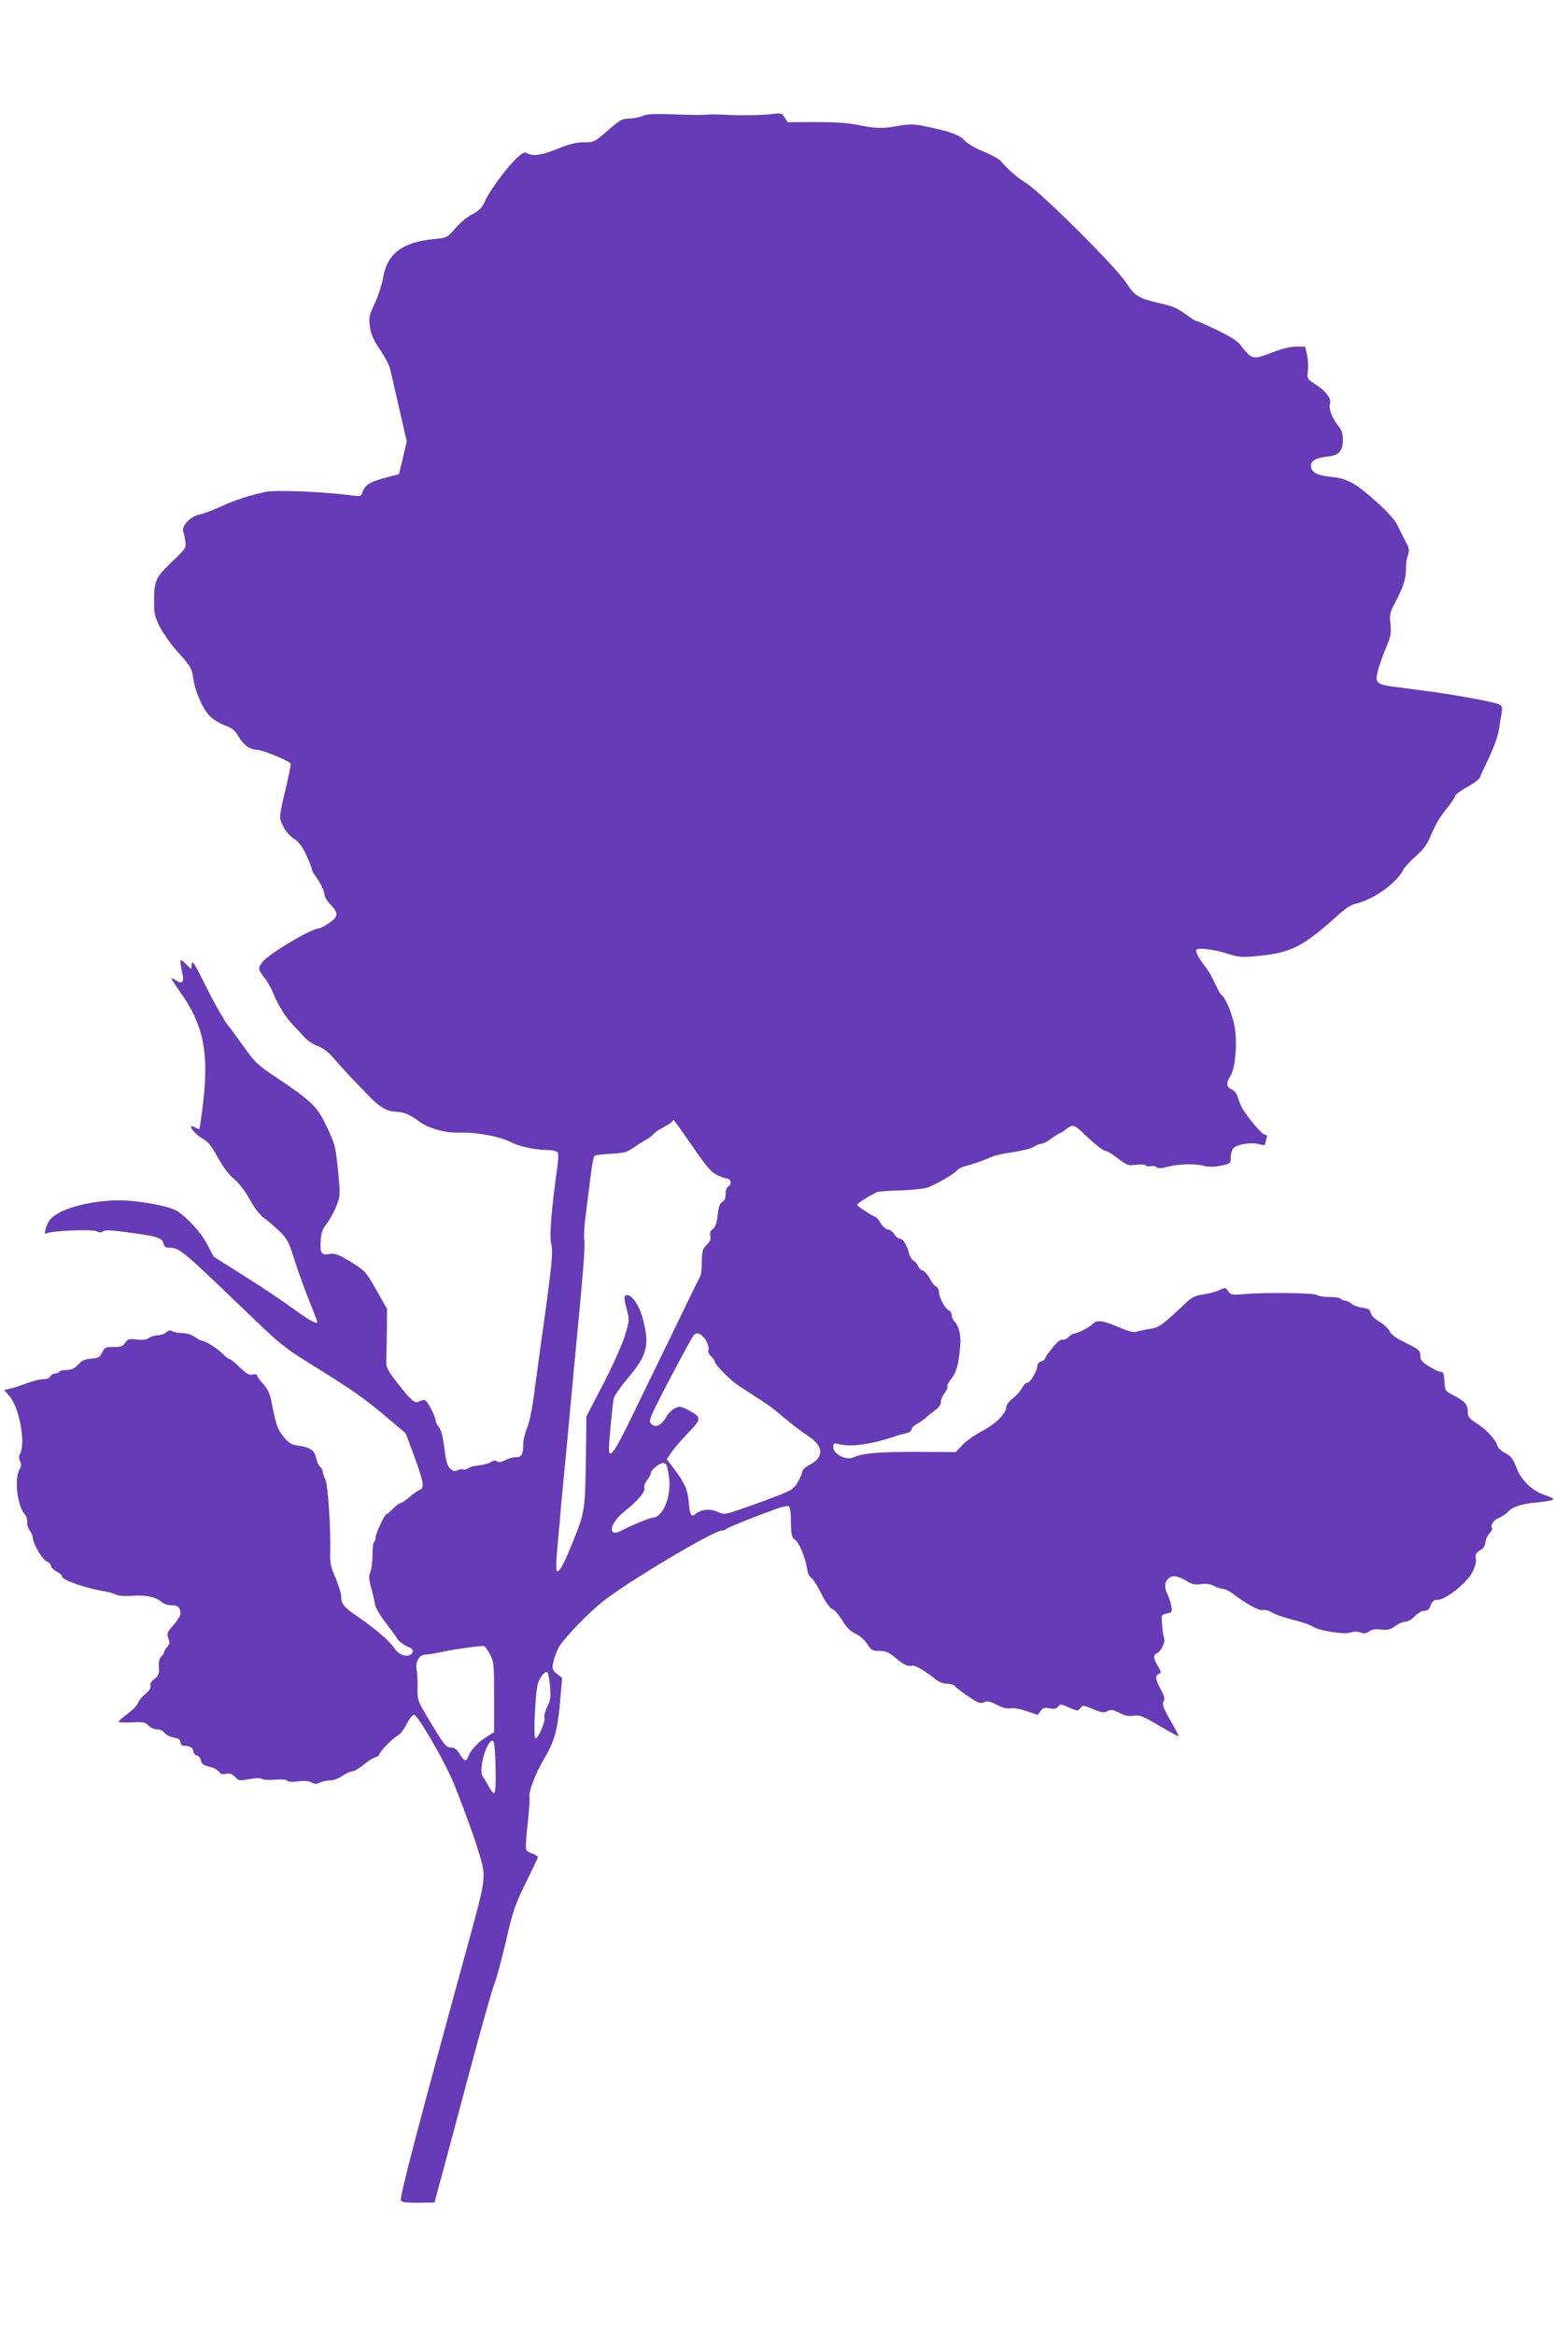 <?xml version="1.0" standalone="no"?>
<!DOCTYPE svg PUBLIC "-//W3C//DTD SVG 20010904//EN"
 "http://www.w3.org/TR/2001/REC-SVG-20010904/DTD/svg10.dtd">
<svg version="1.0" xmlns="http://www.w3.org/2000/svg"
 width="860pt" height="1280pt" viewBox="0 0 860 1280"
 preserveAspectRatio="xMidYMid meet">
<g transform="translate(0,1280) scale(0.1,-0.1)"
fill="#673ab7" stroke="none">
<path d="M3525 12165 c-16 -8 -49 -14 -73 -15 -39 0 -51 -7 -118 -65 -73 -64
-76 -65 -132 -65 -42 0 -80 -10 -142 -35 -87 -36 -137 -43 -170 -25 -16 9 -28
1 -74 -45 -52 -54 -136 -170 -156 -218 -15 -35 -32 -53 -76 -75 -23 -12 -62
-45 -87 -74 -44 -51 -46 -52 -113 -58 -179 -17 -262 -80 -284 -218 -6 -33 -25
-93 -44 -134 -32 -67 -34 -79 -27 -129 5 -40 19 -72 54 -124 26 -38 51 -85 56
-105 5 -19 27 -117 50 -217 l42 -182 -21 -90 -22 -91 -41 -10 c-120 -30 -146
-46 -161 -94 -6 -17 -13 -18 -64 -11 -155 20 -408 30 -462 19 -92 -19 -171
-45 -249 -81 -40 -18 -92 -38 -115 -43 -52 -11 -101 -62 -91 -94 4 -11 9 -37
12 -56 4 -34 0 -40 -76 -112 -89 -85 -96 -101 -96 -224 0 -60 5 -79 34 -135
18 -35 64 -99 103 -141 64 -72 70 -82 78 -137 11 -76 53 -170 93 -209 18 -17
54 -39 81 -49 39 -14 55 -27 75 -62 28 -46 61 -70 99 -71 30 0 181 -62 186
-76 2 -6 -11 -72 -29 -145 -20 -79 -32 -144 -28 -159 11 -42 43 -89 78 -110
22 -13 43 -41 64 -85 17 -36 31 -72 31 -79 0 -7 8 -24 19 -37 26 -34 51 -85
51 -106 0 -9 13 -31 29 -48 49 -51 48 -69 -3 -104 -24 -17 -51 -31 -59 -31
-40 0 -273 -139 -308 -184 -25 -32 -24 -41 10 -84 17 -20 39 -60 50 -88 22
-58 72 -137 110 -175 14 -14 40 -42 58 -62 18 -21 51 -43 75 -51 30 -11 58
-32 93 -73 28 -32 75 -84 105 -115 30 -31 64 -66 75 -78 64 -67 105 -92 152
-94 51 -3 78 -14 129 -52 56 -41 145 -66 231 -63 89 2 213 -21 270 -50 48 -25
131 -44 201 -45 31 -1 56 -6 61 -14 4 -7 4 -38 -1 -70 -33 -233 -46 -390 -35
-430 11 -43 6 -100 -42 -447 -11 -77 -27 -192 -35 -255 -28 -213 -38 -265 -57
-312 -10 -26 -19 -62 -19 -80 0 -59 -9 -77 -39 -76 -14 1 -41 -7 -59 -16 -24
-12 -37 -14 -46 -7 -9 7 -18 6 -32 -3 -11 -8 -41 -16 -67 -19 -26 -3 -54 -10
-62 -17 -8 -6 -19 -9 -24 -5 -6 3 -19 1 -30 -4 -15 -8 -24 -7 -40 7 -18 14
-24 36 -34 113 -8 65 -18 103 -30 116 -9 11 -17 26 -17 33 0 22 -44 108 -58
114 -7 3 -21 0 -32 -6 -24 -15 -45 3 -127 109 -53 70 -56 78 -54 126 1 29 2
102 3 162 l1 110 -59 103 c-57 101 -61 105 -139 154 -69 42 -85 48 -117 44
-46 -8 -54 3 -49 74 2 42 10 63 33 92 16 21 40 63 52 95 23 57 23 59 10 198
-14 133 -17 145 -62 239 -53 112 -82 139 -282 273 -92 61 -113 81 -165 154
-33 46 -77 107 -99 134 -21 28 -73 120 -115 205 -62 126 -77 149 -79 126 l-4
-28 -29 28 c-26 25 -29 26 -29 8 0 -10 5 -37 10 -59 11 -49 0 -62 -34 -40 -14
10 -26 14 -26 11 0 -3 22 -37 48 -74 126 -177 158 -326 127 -599 -10 -84 -20
-153 -22 -153 -2 0 -13 5 -24 10 -47 26 -7 -34 41 -61 32 -18 50 -41 85 -105
29 -52 60 -94 89 -117 27 -23 60 -66 85 -111 25 -46 55 -85 78 -102 21 -15 59
-48 85 -73 42 -40 51 -56 79 -145 17 -56 53 -156 80 -224 27 -67 49 -125 49
-127 0 -17 -40 4 -129 69 -56 41 -178 123 -271 181 l-168 106 -36 68 c-33 64
-109 147 -166 183 -43 27 -212 58 -318 58 -169 -1 -344 -52 -382 -112 -20 -31
-32 -82 -16 -70 18 15 252 25 276 12 16 -8 25 -8 35 0 10 8 43 7 132 -5 164
-22 191 -30 199 -60 4 -18 13 -25 29 -25 59 0 67 -6 422 -347 181 -175 215
-203 340 -280 242 -150 305 -194 423 -293 l115 -97 48 -129 c51 -140 56 -171
29 -181 -9 -4 -35 -21 -56 -40 -22 -18 -44 -33 -50 -33 -6 0 -24 -14 -40 -30
-16 -17 -32 -30 -36 -30 -10 0 -60 -106 -60 -129 0 -11 -4 -22 -9 -25 -5 -3
-8 -35 -8 -71 0 -36 -6 -77 -12 -93 -9 -22 -8 -40 5 -88 9 -32 19 -73 21 -90
3 -17 27 -60 55 -95 27 -35 57 -76 66 -91 9 -15 34 -34 54 -43 25 -10 36 -19
32 -29 -14 -37 -72 -26 -101 18 -25 39 -100 104 -203 175 -78 54 -88 67 -89
114 -1 16 -15 60 -31 98 -25 55 -30 81 -29 131 4 131 -12 381 -27 409 -8 16
-14 34 -14 42 0 8 -7 20 -15 27 -8 7 -17 28 -21 47 -8 41 -33 59 -96 68 -40 5
-53 13 -83 49 -34 42 -40 61 -67 196 -7 39 -21 66 -44 93 -19 20 -34 42 -34
47 0 6 -10 8 -23 5 -19 -5 -34 3 -71 39 -26 25 -52 46 -57 46 -6 0 -23 13 -37
28 -28 29 -96 72 -114 72 -5 0 -23 9 -39 21 -18 12 -45 21 -67 21 -20 0 -45 4
-55 10 -14 7 -23 5 -36 -6 -10 -9 -31 -16 -47 -16 -16 0 -37 -7 -48 -15 -12
-9 -33 -12 -66 -8 -42 5 -49 3 -64 -18 -13 -20 -25 -24 -64 -23 -43 0 -49 -2
-62 -30 -13 -27 -21 -31 -60 -34 -35 -3 -51 -10 -72 -33 -20 -21 -36 -29 -62
-29 -19 0 -38 -4 -41 -10 -3 -5 -14 -10 -25 -10 -10 0 -20 -7 -24 -15 -3 -8
-18 -15 -32 -15 -27 0 -65 -10 -134 -36 -19 -7 -47 -15 -62 -18 l-26 -6 26
-29 c57 -61 95 -260 61 -322 -6 -13 -6 -25 1 -39 8 -15 7 -27 -5 -49 -27 -53
-9 -198 30 -241 9 -10 15 -29 14 -42 -2 -13 4 -34 14 -48 9 -13 17 -31 17 -39
0 -31 50 -118 74 -129 14 -6 26 -18 26 -27 0 -8 14 -21 30 -30 17 -9 30 -20
30 -26 0 -21 126 -65 245 -85 17 -3 40 -10 52 -16 13 -6 50 -9 88 -6 73 6 129
-6 161 -34 11 -10 36 -18 56 -18 36 0 48 -13 48 -48 -1 -9 -18 -37 -39 -61
-35 -39 -37 -46 -28 -72 9 -23 8 -32 -6 -47 -9 -10 -17 -23 -17 -29 0 -6 -7
-16 -16 -24 -10 -9 -14 -26 -13 -57 3 -38 -1 -48 -24 -66 -18 -14 -26 -28 -22
-38 4 -10 -6 -26 -28 -44 -19 -16 -38 -39 -41 -51 -4 -12 -29 -38 -57 -58 -27
-20 -49 -40 -49 -44 0 -3 33 -5 73 -3 63 3 74 1 91 -17 11 -12 31 -21 47 -21
16 0 34 -8 41 -19 8 -11 30 -22 51 -26 27 -5 37 -12 37 -26 0 -12 7 -19 19
-19 32 0 51 -11 51 -30 0 -10 9 -20 19 -23 11 -2 21 -15 23 -28 2 -18 12 -25
46 -34 24 -5 48 -18 53 -27 7 -13 17 -16 38 -12 21 5 34 0 50 -17 19 -21 24
-22 78 -12 38 7 62 7 70 1 7 -5 39 -7 72 -4 37 3 63 1 67 -6 4 -6 26 -8 59 -3
36 4 60 2 73 -6 16 -10 26 -10 47 -1 14 7 39 12 56 12 17 0 47 11 67 25 20 14
45 25 55 25 10 0 37 16 60 35 23 20 52 38 64 41 13 4 23 10 23 15 0 15 72 89
100 104 14 7 37 36 50 64 14 28 32 50 40 51 21 0 167 -252 218 -375 63 -157
123 -323 148 -413 29 -104 26 -121 -66 -457 -286 -1044 -381 -1407 -371 -1419
7 -9 38 -12 97 -11 l87 1 32 119 c18 66 88 325 154 575 67 250 130 475 141
500 11 25 39 131 64 235 39 171 51 204 110 324 36 73 66 137 66 141 0 4 -14
13 -30 19 -17 5 -33 16 -35 23 -3 7 1 71 9 141 8 70 12 136 10 145 -7 26 32
128 76 203 61 103 77 159 91 312 l12 139 -28 22 c-25 20 -27 26 -21 61 4 22
17 57 28 80 24 47 157 186 243 255 137 109 609 390 655 390 9 0 20 4 25 9 9 9
170 73 279 112 27 9 55 15 61 12 8 -3 13 -32 13 -86 1 -71 4 -84 23 -98 23
-17 58 -103 66 -162 3 -21 13 -41 22 -46 9 -5 34 -44 55 -86 24 -48 47 -80 60
-85 13 -4 37 -33 56 -63 24 -40 44 -60 73 -73 23 -11 49 -34 63 -56 22 -34 28
-38 67 -38 35 0 51 -7 91 -40 45 -38 62 -45 94 -41 14 2 72 -33 125 -76 17
-14 42 -23 62 -23 18 0 38 -7 45 -15 13 -16 83 -65 120 -85 14 -7 26 -7 39 -1
14 8 30 5 67 -14 32 -17 58 -23 75 -20 15 4 54 -3 89 -15 l62 -21 15 21 c13
18 22 21 50 15 26 -5 38 -2 47 10 10 14 16 14 59 -5 47 -21 49 -21 62 -4 12
18 15 17 70 -5 47 -20 60 -22 79 -11 20 10 30 8 66 -10 31 -16 52 -20 78 -15
33 5 49 -2 140 -55 57 -34 105 -60 107 -58 1 2 -19 41 -46 87 -39 69 -46 88
-37 104 8 15 4 30 -16 67 -30 55 -32 75 -10 84 14 5 14 10 -5 42 -25 42 -27
62 -6 71 22 8 48 61 40 81 -4 10 -9 42 -11 74 -5 56 -5 56 26 63 29 6 30 9 24
42 -4 20 -13 48 -20 62 -18 34 -18 66 2 85 22 22 49 20 99 -9 34 -21 51 -24
82 -19 28 4 50 1 71 -10 17 -9 40 -16 50 -16 10 0 34 -12 53 -26 77 -58 145
-95 164 -90 12 3 35 -3 52 -14 18 -11 69 -28 113 -39 45 -11 93 -27 107 -36
37 -25 175 -47 211 -34 19 6 37 6 54 0 19 -7 31 -6 48 6 15 11 36 14 66 10 35
-4 50 0 76 19 17 13 43 24 56 24 14 0 36 13 52 30 16 17 38 30 52 30 17 0 27
8 35 30 9 23 17 30 39 30 43 0 161 94 190 153 14 27 22 56 19 70 -6 25 1 37
30 53 11 6 21 23 22 39 1 15 11 38 23 50 11 12 17 24 14 27 -13 13 8 47 35 56
16 6 39 21 52 35 28 29 75 44 177 53 39 4 72 10 72 15 0 4 -21 15 -47 23 -72
25 -129 80 -156 151 -19 49 -30 63 -62 80 -24 12 -41 30 -45 45 -9 31 -61 86
-117 122 -37 23 -43 33 -43 61 0 38 -15 55 -80 89 -44 23 -45 25 -48 76 -2 42
-6 52 -21 52 -9 0 -38 13 -64 30 -39 24 -47 35 -47 59 0 27 -7 33 -77 68 -54
26 -82 46 -91 65 -7 15 -33 39 -57 53 -27 16 -45 35 -47 48 -2 18 -12 23 -45
28 -23 3 -51 13 -61 22 -10 9 -26 17 -35 17 -9 0 -19 5 -22 10 -3 6 -32 10
-64 10 -31 0 -62 5 -68 11 -12 12 -281 15 -400 5 -66 -6 -73 -5 -87 16 -15 21
-17 21 -50 5 -19 -9 -59 -19 -88 -23 -43 -6 -61 -15 -98 -50 -128 -121 -144
-132 -195 -139 -27 -4 -59 -11 -71 -15 -14 -6 -42 1 -89 21 -97 41 -128 45
-151 22 -20 -20 -84 -53 -103 -53 -6 0 -20 -9 -31 -20 -11 -11 -26 -17 -34
-14 -9 3 -29 -13 -55 -46 -23 -29 -41 -55 -41 -60 0 -4 -9 -10 -20 -13 -11 -3
-20 -12 -20 -21 0 -28 -39 -96 -55 -96 -8 0 -21 -13 -30 -29 -8 -17 -31 -42
-50 -57 -19 -14 -35 -34 -35 -43 -1 -38 -56 -95 -129 -133 -40 -21 -90 -56
-111 -78 l-38 -40 -219 1 c-211 0 -291 -7 -345 -31 -37 -17 -108 20 -108 56 0
24 2 25 33 17 68 -17 182 0 317 47 14 4 37 11 53 14 15 4 27 13 27 21 0 8 13
21 30 30 16 8 40 25 53 38 14 12 36 30 51 40 15 11 26 27 26 41 0 13 9 35 21
50 11 14 18 30 15 35 -4 5 6 23 20 41 29 34 41 77 50 178 6 64 -6 112 -33 140
-7 7 -13 22 -13 33 0 11 -7 22 -15 25 -20 8 -55 71 -55 100 0 13 -7 27 -15 31
-9 3 -25 23 -35 44 -11 20 -29 40 -39 44 -11 3 -23 15 -26 26 -4 10 -15 23
-25 29 -10 5 -22 24 -25 42 -10 41 -33 78 -51 78 -7 0 -21 11 -30 25 -9 14
-24 25 -34 25 -10 0 -28 16 -40 35 -12 19 -26 35 -30 35 -10 0 -100 59 -100
65 0 8 92 65 114 71 12 3 67 7 122 8 54 2 117 8 140 13 41 10 154 74 175 99 6
8 30 19 53 24 38 10 94 30 141 51 11 5 61 16 112 23 50 8 102 21 114 30 13 9
31 16 40 16 9 0 35 13 57 30 23 16 45 30 48 30 3 0 17 9 31 20 35 27 44 26 89
-17 71 -68 116 -103 130 -103 7 0 37 -18 66 -41 49 -37 56 -40 100 -34 25 3
49 1 52 -4 3 -5 15 -7 26 -4 11 3 26 1 33 -5 9 -8 24 -8 52 0 64 17 153 21
202 8 34 -8 59 -8 99 0 52 11 54 13 54 44 0 18 6 41 14 51 15 21 98 35 141 23
34 -9 32 -10 40 25 6 20 4 27 -8 27 -16 0 -105 106 -129 155 -8 17 -18 42 -21
56 -4 14 -18 31 -32 37 -30 14 -32 34 -5 77 26 42 37 178 21 270 -12 66 -50
157 -71 170 -6 4 -22 32 -36 63 -14 32 -37 73 -53 92 -32 41 -51 74 -51 91 0
17 97 6 179 -21 59 -18 74 -19 165 -10 181 18 245 52 443 231 29 26 67 51 85
54 98 22 225 111 263 185 8 15 39 50 70 76 39 35 62 65 78 104 31 73 54 113
100 168 20 26 37 52 37 58 0 7 30 29 66 49 36 20 68 44 71 53 3 10 26 60 51
112 25 52 49 120 53 150 4 30 11 71 15 92 5 30 3 38 -15 47 -23 13 -260 56
-421 76 -58 8 -130 17 -160 21 -70 9 -90 19 -90 47 0 26 23 99 58 181 20 49
23 68 18 115 -6 51 -3 63 25 116 45 85 61 134 60 184 -1 24 4 58 10 76 10 28
9 38 -9 71 -11 21 -32 62 -46 91 -18 36 -54 76 -121 136 -112 100 -158 125
-246 133 -76 8 -109 25 -109 59 0 30 25 44 90 52 64 7 85 30 85 92 0 36 -6 54
-27 79 -30 36 -53 96 -44 118 10 26 -21 70 -75 104 -50 33 -51 34 -46 74 3 23
1 62 -4 88 l-11 48 -48 0 c-30 0 -79 -11 -127 -30 -114 -44 -115 -44 -180 39
-18 23 -60 49 -129 82 -56 27 -106 49 -112 49 -5 0 -33 18 -62 39 -38 29 -72
44 -124 55 -131 30 -151 41 -198 114 -59 91 -477 506 -553 550 -40 23 -105 80
-136 119 -9 11 -52 35 -95 52 -44 18 -90 45 -104 61 -27 30 -77 49 -208 76
-72 15 -91 15 -155 4 -87 -16 -126 -15 -226 6 -51 10 -125 15 -228 15 l-153
-1 -17 26 c-15 24 -20 25 -67 19 -56 -7 -166 -9 -266 -4 -36 2 -81 2 -100 0
-19 -2 -98 -1 -175 2 -107 4 -147 2 -170 -8z m270 -5645 c75 -109 105 -145
135 -160 22 -11 46 -20 55 -20 23 0 31 -31 12 -42 -11 -6 -17 -22 -17 -43 0
-23 -6 -38 -19 -44 -13 -8 -20 -27 -25 -73 -5 -45 -13 -66 -27 -76 -13 -9 -17
-20 -13 -37 4 -16 -1 -30 -17 -46 -27 -27 -29 -36 -30 -107 0 -30 -4 -61 -9
-70 -6 -9 -70 -141 -143 -292 -74 -151 -178 -366 -232 -477 -94 -194 -125
-238 -125 -175 0 39 19 242 26 275 3 15 39 67 79 114 107 127 120 181 78 333
-23 82 -77 144 -97 112 -3 -5 2 -35 11 -69 16 -59 16 -61 -11 -149 -16 -50
-68 -166 -119 -264 l-91 -175 -2 -200 c-5 -318 -5 -319 -71 -485 -42 -104 -64
-148 -80 -162 -16 -13 -16 21 -2 172 5 58 14 150 18 205 5 55 17 177 26 270 9
94 20 215 25 270 5 55 14 147 19 205 54 558 61 657 55 700 -3 19 2 87 11 150
8 63 20 156 26 205 6 50 15 94 19 98 4 5 45 10 90 12 71 4 88 8 122 32 22 15
54 36 72 45 17 10 36 24 41 32 6 8 30 24 53 36 23 12 45 26 48 31 3 5 7 9 9 9
2 0 47 -63 100 -140z m75 -1065 c12 -20 19 -43 16 -53 -4 -12 1 -26 14 -37 11
-10 20 -23 20 -28 0 -16 82 -100 129 -132 25 -16 72 -47 105 -68 34 -21 75
-50 91 -63 17 -14 55 -45 85 -70 30 -25 78 -60 107 -79 81 -55 83 -114 3 -155
-22 -11 -40 -28 -40 -37 0 -9 -11 -35 -24 -58 -22 -37 -34 -45 -118 -77 -51
-20 -136 -51 -189 -69 -96 -33 -97 -33 -135 -16 -40 18 -88 13 -120 -13 -22
-19 -31 -4 -36 63 -6 70 -22 107 -81 185 l-40 52 25 38 c14 20 55 68 91 106
76 78 76 86 4 125 -39 21 -49 23 -73 12 -16 -6 -39 -29 -51 -51 -27 -45 -58
-59 -81 -36 -15 15 -11 28 56 159 67 130 155 294 175 325 15 23 45 12 67 -23z
m-214 -686 c3 -6 10 -39 14 -72 12 -104 -35 -216 -91 -217 -15 0 -123 -45
-171 -71 -77 -41 -66 40 14 103 74 59 119 110 112 130 -3 11 3 29 15 44 12 15
21 33 21 40 0 15 47 54 66 54 7 0 16 -5 20 -11z m-968 -1039 c21 -41 22 -57
22 -235 l0 -190 -45 -29 c-45 -28 -86 -73 -98 -108 -10 -27 -23 -22 -46 17
-14 24 -28 35 -44 35 -31 0 -40 12 -121 147 -67 111 -67 113 -66 180 1 37 -1
83 -5 101 -9 41 15 82 50 82 13 0 57 7 97 16 71 15 203 33 223 30 6 -1 20 -22
33 -46z m329 -176 c5 -59 2 -76 -16 -111 -11 -23 -18 -49 -15 -58 8 -19 -34
-115 -49 -115 -14 0 0 271 15 307 17 40 40 65 50 55 5 -5 12 -40 15 -78z
m-299 -442 c2 -91 -1 -142 -8 -142 -5 0 -19 17 -30 38 -11 20 -26 45 -32 54
-26 36 23 206 56 195 7 -2 12 -53 14 -145z"/>
</g>
</svg>
